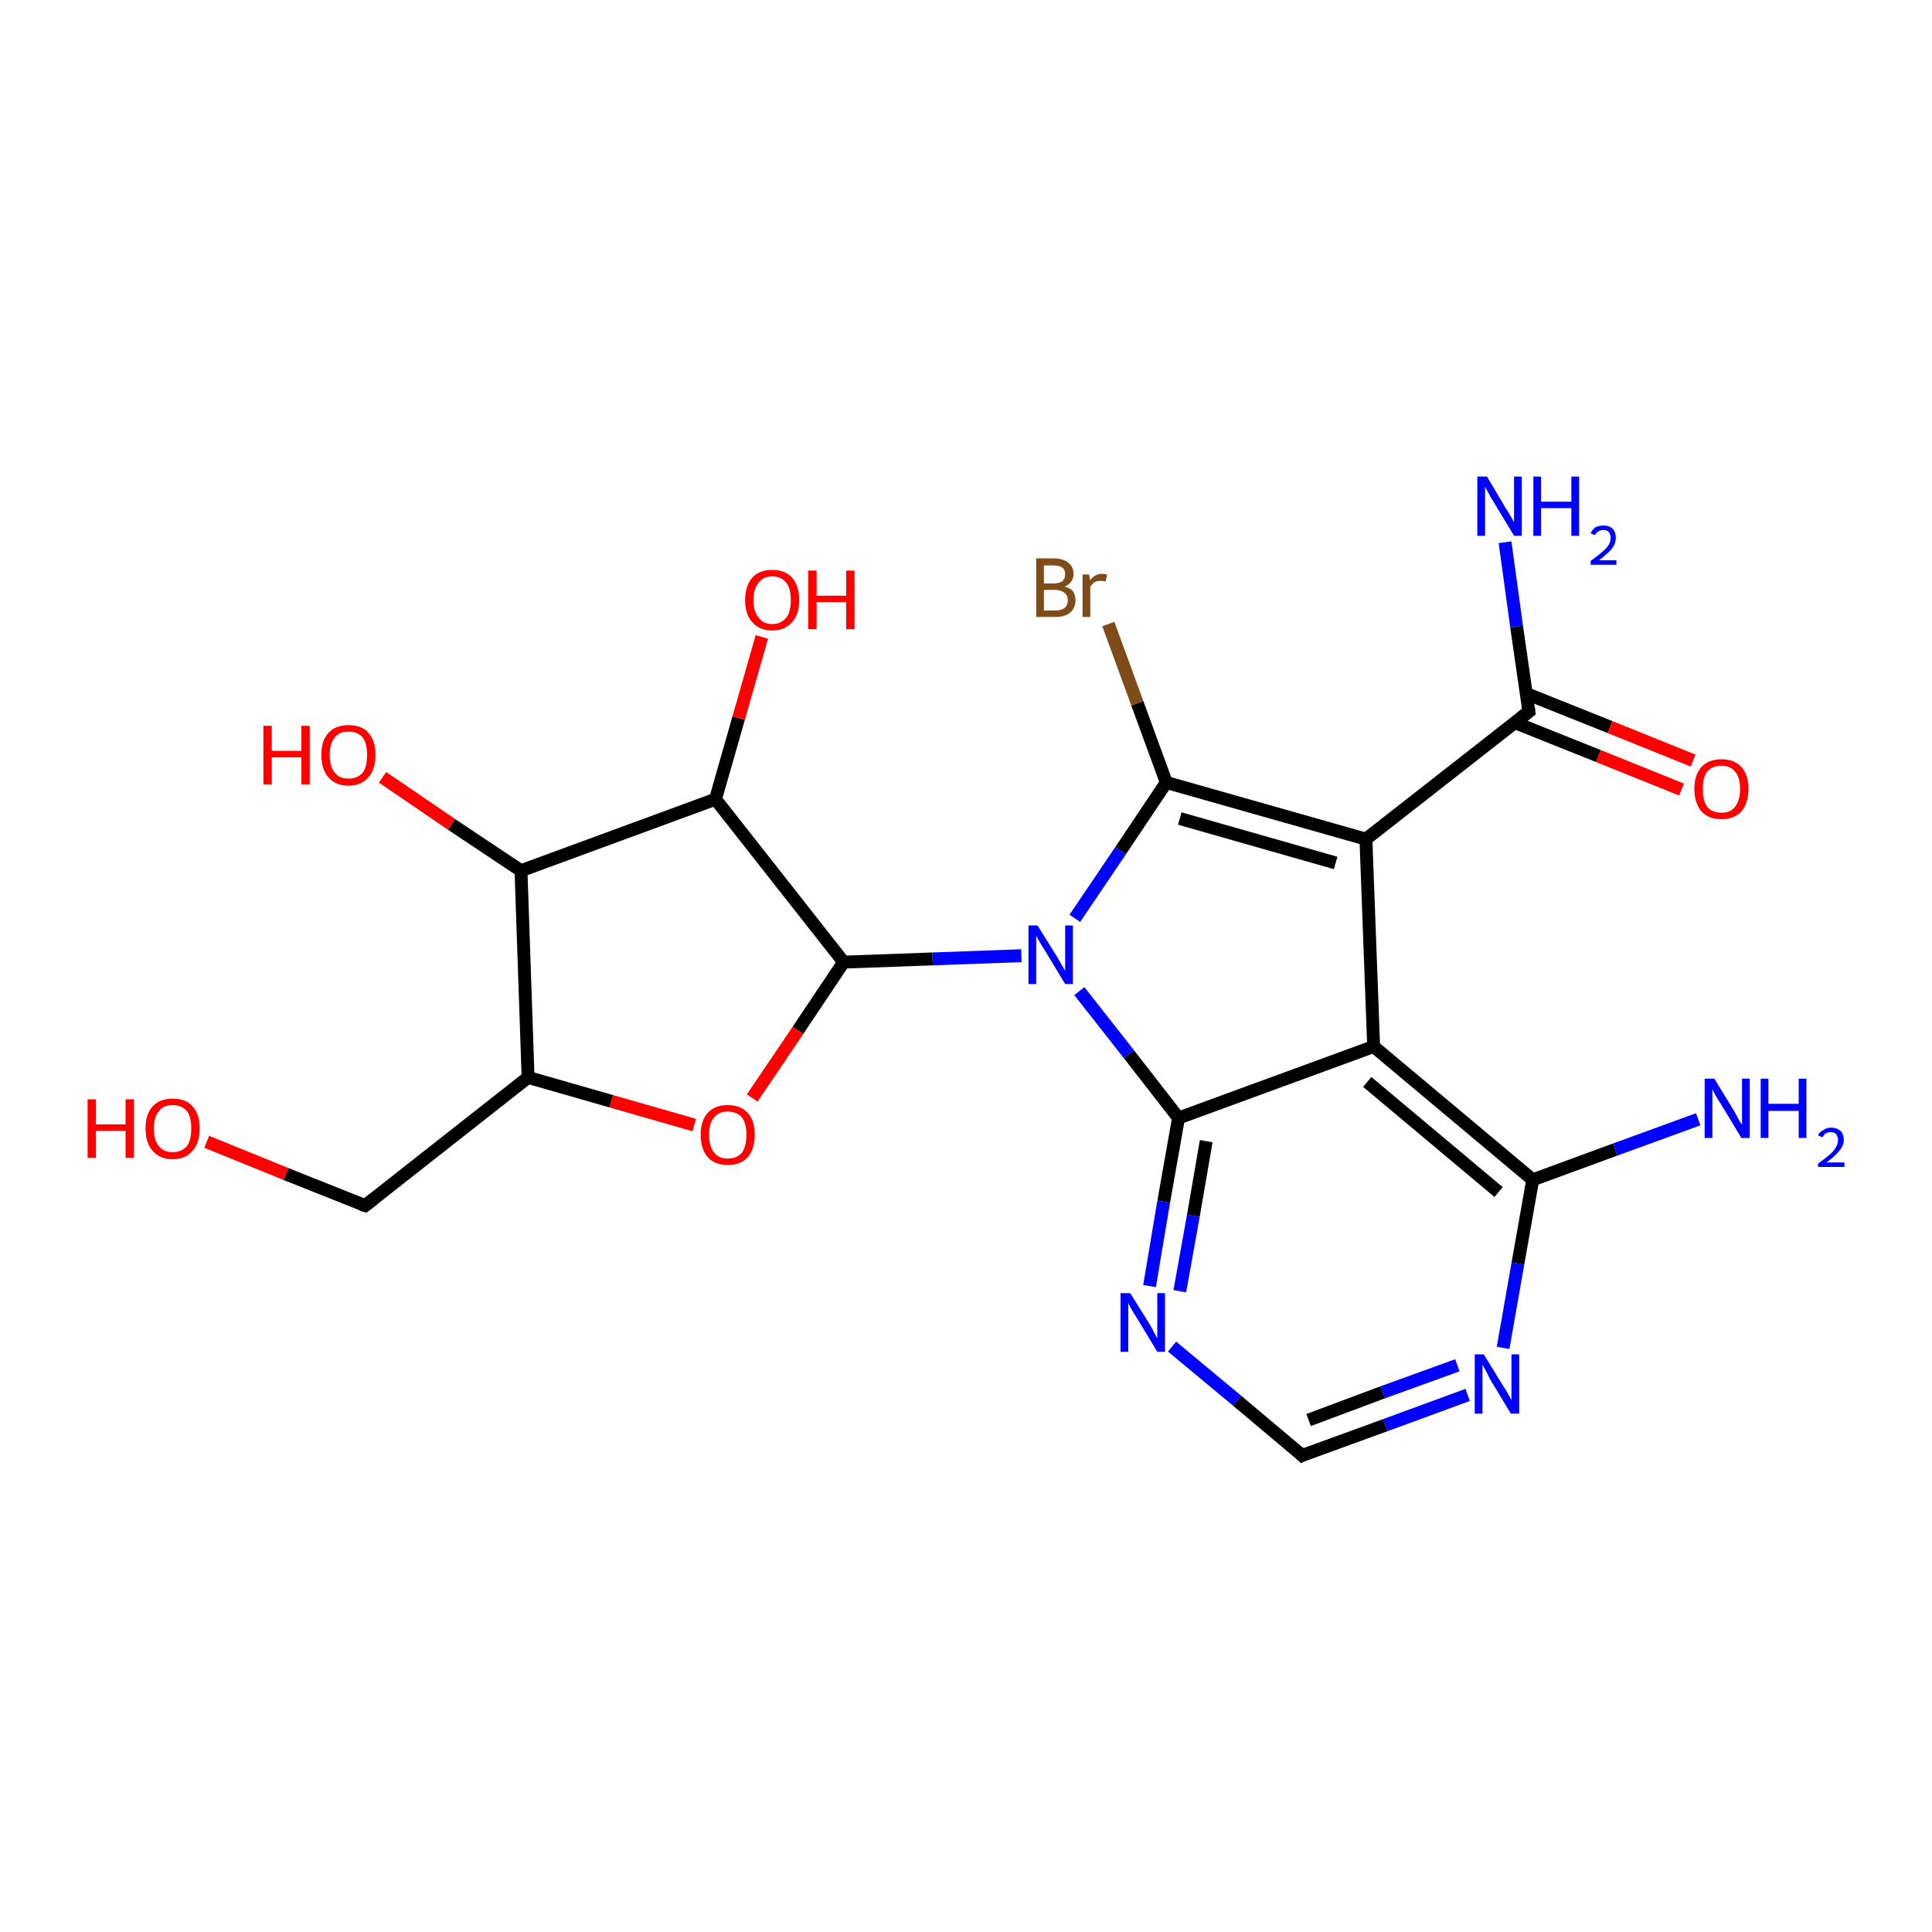 <?xml version='1.0' encoding='iso-8859-1'?>
<svg version='1.1' baseProfile='full'
              xmlns='http://www.w3.org/2000/svg'
                      xmlns:rdkit='http://www.rdkit.org/xml'
                      xmlns:xlink='http://www.w3.org/1999/xlink'
                  xml:space='preserve'
width='300px' height='300px' viewBox='0 0 300 300'>
<!-- END OF HEADER -->
<rect style='opacity:1.0;fill:#FFFFFF;stroke:none' width='300.0' height='300.0' x='0.0' y='0.0'> </rect>
<path class='bond-0 atom-0 atom-1' d='M 233.7,84.2 L 235.5,97.3' style='fill:none;fill-rule:evenodd;stroke:#0000FF;stroke-width:2.0px;stroke-linecap:butt;stroke-linejoin:miter;stroke-opacity:1' />
<path class='bond-0 atom-0 atom-1' d='M 235.5,97.3 L 237.4,110.5' style='fill:none;fill-rule:evenodd;stroke:#000000;stroke-width:2.0px;stroke-linecap:butt;stroke-linejoin:miter;stroke-opacity:1' />
<path class='bond-1 atom-1 atom-2' d='M 235.2,112.2 L 248.2,117.4' style='fill:none;fill-rule:evenodd;stroke:#000000;stroke-width:2.0px;stroke-linecap:butt;stroke-linejoin:miter;stroke-opacity:1' />
<path class='bond-1 atom-1 atom-2' d='M 248.2,117.4 L 261.1,122.6' style='fill:none;fill-rule:evenodd;stroke:#FF0000;stroke-width:2.0px;stroke-linecap:butt;stroke-linejoin:miter;stroke-opacity:1' />
<path class='bond-1 atom-1 atom-2' d='M 237.0,107.7 L 250.0,112.9' style='fill:none;fill-rule:evenodd;stroke:#000000;stroke-width:2.0px;stroke-linecap:butt;stroke-linejoin:miter;stroke-opacity:1' />
<path class='bond-1 atom-1 atom-2' d='M 250.0,112.9 L 262.9,118.1' style='fill:none;fill-rule:evenodd;stroke:#FF0000;stroke-width:2.0px;stroke-linecap:butt;stroke-linejoin:miter;stroke-opacity:1' />
<path class='bond-2 atom-1 atom-3' d='M 237.4,110.5 L 212.1,130.3' style='fill:none;fill-rule:evenodd;stroke:#000000;stroke-width:2.0px;stroke-linecap:butt;stroke-linejoin:miter;stroke-opacity:1' />
<path class='bond-3 atom-3 atom-4' d='M 212.1,130.3 L 181.1,121.5' style='fill:none;fill-rule:evenodd;stroke:#000000;stroke-width:2.0px;stroke-linecap:butt;stroke-linejoin:miter;stroke-opacity:1' />
<path class='bond-3 atom-3 atom-4' d='M 207.4,134.0 L 183.2,127.1' style='fill:none;fill-rule:evenodd;stroke:#000000;stroke-width:2.0px;stroke-linecap:butt;stroke-linejoin:miter;stroke-opacity:1' />
<path class='bond-4 atom-4 atom-5' d='M 181.1,121.5 L 176.6,109.2' style='fill:none;fill-rule:evenodd;stroke:#000000;stroke-width:2.0px;stroke-linecap:butt;stroke-linejoin:miter;stroke-opacity:1' />
<path class='bond-4 atom-4 atom-5' d='M 176.6,109.2 L 172.1,96.9' style='fill:none;fill-rule:evenodd;stroke:#7F4C19;stroke-width:2.0px;stroke-linecap:butt;stroke-linejoin:miter;stroke-opacity:1' />
<path class='bond-5 atom-4 atom-6' d='M 181.1,121.5 L 174.0,132.1' style='fill:none;fill-rule:evenodd;stroke:#000000;stroke-width:2.0px;stroke-linecap:butt;stroke-linejoin:miter;stroke-opacity:1' />
<path class='bond-5 atom-4 atom-6' d='M 174.0,132.1 L 166.9,142.6' style='fill:none;fill-rule:evenodd;stroke:#0000FF;stroke-width:2.0px;stroke-linecap:butt;stroke-linejoin:miter;stroke-opacity:1' />
<path class='bond-6 atom-6 atom-7' d='M 158.6,148.4 L 144.8,148.9' style='fill:none;fill-rule:evenodd;stroke:#0000FF;stroke-width:2.0px;stroke-linecap:butt;stroke-linejoin:miter;stroke-opacity:1' />
<path class='bond-6 atom-6 atom-7' d='M 144.8,148.9 L 131.0,149.4' style='fill:none;fill-rule:evenodd;stroke:#000000;stroke-width:2.0px;stroke-linecap:butt;stroke-linejoin:miter;stroke-opacity:1' />
<path class='bond-7 atom-7 atom-8' d='M 131.0,149.4 L 123.9,160.0' style='fill:none;fill-rule:evenodd;stroke:#000000;stroke-width:2.0px;stroke-linecap:butt;stroke-linejoin:miter;stroke-opacity:1' />
<path class='bond-7 atom-7 atom-8' d='M 123.9,160.0 L 116.8,170.5' style='fill:none;fill-rule:evenodd;stroke:#FF0000;stroke-width:2.0px;stroke-linecap:butt;stroke-linejoin:miter;stroke-opacity:1' />
<path class='bond-8 atom-8 atom-9' d='M 107.8,174.7 L 94.9,171.0' style='fill:none;fill-rule:evenodd;stroke:#FF0000;stroke-width:2.0px;stroke-linecap:butt;stroke-linejoin:miter;stroke-opacity:1' />
<path class='bond-8 atom-8 atom-9' d='M 94.9,171.0 L 82.0,167.3' style='fill:none;fill-rule:evenodd;stroke:#000000;stroke-width:2.0px;stroke-linecap:butt;stroke-linejoin:miter;stroke-opacity:1' />
<path class='bond-9 atom-9 atom-10' d='M 82.0,167.3 L 56.7,187.2' style='fill:none;fill-rule:evenodd;stroke:#000000;stroke-width:2.0px;stroke-linecap:butt;stroke-linejoin:miter;stroke-opacity:1' />
<path class='bond-10 atom-10 atom-11' d='M 56.7,187.2 L 44.4,182.3' style='fill:none;fill-rule:evenodd;stroke:#000000;stroke-width:2.0px;stroke-linecap:butt;stroke-linejoin:miter;stroke-opacity:1' />
<path class='bond-10 atom-10 atom-11' d='M 44.4,182.3 L 32.1,177.3' style='fill:none;fill-rule:evenodd;stroke:#FF0000;stroke-width:2.0px;stroke-linecap:butt;stroke-linejoin:miter;stroke-opacity:1' />
<path class='bond-11 atom-9 atom-12' d='M 82.0,167.3 L 80.9,135.2' style='fill:none;fill-rule:evenodd;stroke:#000000;stroke-width:2.0px;stroke-linecap:butt;stroke-linejoin:miter;stroke-opacity:1' />
<path class='bond-12 atom-12 atom-13' d='M 80.9,135.2 L 70.1,128.0' style='fill:none;fill-rule:evenodd;stroke:#000000;stroke-width:2.0px;stroke-linecap:butt;stroke-linejoin:miter;stroke-opacity:1' />
<path class='bond-12 atom-12 atom-13' d='M 70.1,128.0 L 59.4,120.7' style='fill:none;fill-rule:evenodd;stroke:#FF0000;stroke-width:2.0px;stroke-linecap:butt;stroke-linejoin:miter;stroke-opacity:1' />
<path class='bond-13 atom-12 atom-14' d='M 80.9,135.2 L 111.1,124.1' style='fill:none;fill-rule:evenodd;stroke:#000000;stroke-width:2.0px;stroke-linecap:butt;stroke-linejoin:miter;stroke-opacity:1' />
<path class='bond-14 atom-14 atom-15' d='M 111.1,124.1 L 114.7,111.5' style='fill:none;fill-rule:evenodd;stroke:#000000;stroke-width:2.0px;stroke-linecap:butt;stroke-linejoin:miter;stroke-opacity:1' />
<path class='bond-14 atom-14 atom-15' d='M 114.7,111.5 L 118.3,98.9' style='fill:none;fill-rule:evenodd;stroke:#FF0000;stroke-width:2.0px;stroke-linecap:butt;stroke-linejoin:miter;stroke-opacity:1' />
<path class='bond-15 atom-6 atom-16' d='M 167.6,153.9 L 175.3,163.7' style='fill:none;fill-rule:evenodd;stroke:#0000FF;stroke-width:2.0px;stroke-linecap:butt;stroke-linejoin:miter;stroke-opacity:1' />
<path class='bond-15 atom-6 atom-16' d='M 175.3,163.7 L 183.0,173.6' style='fill:none;fill-rule:evenodd;stroke:#000000;stroke-width:2.0px;stroke-linecap:butt;stroke-linejoin:miter;stroke-opacity:1' />
<path class='bond-16 atom-16 atom-17' d='M 183.0,173.6 L 180.7,186.6' style='fill:none;fill-rule:evenodd;stroke:#000000;stroke-width:2.0px;stroke-linecap:butt;stroke-linejoin:miter;stroke-opacity:1' />
<path class='bond-16 atom-16 atom-17' d='M 180.7,186.6 L 178.5,199.7' style='fill:none;fill-rule:evenodd;stroke:#0000FF;stroke-width:2.0px;stroke-linecap:butt;stroke-linejoin:miter;stroke-opacity:1' />
<path class='bond-16 atom-16 atom-17' d='M 187.3,177.2 L 185.3,188.8' style='fill:none;fill-rule:evenodd;stroke:#000000;stroke-width:2.0px;stroke-linecap:butt;stroke-linejoin:miter;stroke-opacity:1' />
<path class='bond-16 atom-16 atom-17' d='M 185.3,188.8 L 183.2,200.5' style='fill:none;fill-rule:evenodd;stroke:#0000FF;stroke-width:2.0px;stroke-linecap:butt;stroke-linejoin:miter;stroke-opacity:1' />
<path class='bond-17 atom-17 atom-18' d='M 182.0,209.1 L 192.1,217.5' style='fill:none;fill-rule:evenodd;stroke:#0000FF;stroke-width:2.0px;stroke-linecap:butt;stroke-linejoin:miter;stroke-opacity:1' />
<path class='bond-17 atom-17 atom-18' d='M 192.1,217.5 L 202.2,226.0' style='fill:none;fill-rule:evenodd;stroke:#000000;stroke-width:2.0px;stroke-linecap:butt;stroke-linejoin:miter;stroke-opacity:1' />
<path class='bond-18 atom-18 atom-19' d='M 202.2,226.0 L 215.1,221.3' style='fill:none;fill-rule:evenodd;stroke:#000000;stroke-width:2.0px;stroke-linecap:butt;stroke-linejoin:miter;stroke-opacity:1' />
<path class='bond-18 atom-18 atom-19' d='M 215.1,221.3 L 227.9,216.6' style='fill:none;fill-rule:evenodd;stroke:#0000FF;stroke-width:2.0px;stroke-linecap:butt;stroke-linejoin:miter;stroke-opacity:1' />
<path class='bond-18 atom-18 atom-19' d='M 203.2,220.5 L 214.7,216.2' style='fill:none;fill-rule:evenodd;stroke:#000000;stroke-width:2.0px;stroke-linecap:butt;stroke-linejoin:miter;stroke-opacity:1' />
<path class='bond-18 atom-18 atom-19' d='M 214.7,216.2 L 226.3,212.0' style='fill:none;fill-rule:evenodd;stroke:#0000FF;stroke-width:2.0px;stroke-linecap:butt;stroke-linejoin:miter;stroke-opacity:1' />
<path class='bond-19 atom-19 atom-20' d='M 233.4,209.3 L 235.7,196.2' style='fill:none;fill-rule:evenodd;stroke:#0000FF;stroke-width:2.0px;stroke-linecap:butt;stroke-linejoin:miter;stroke-opacity:1' />
<path class='bond-19 atom-19 atom-20' d='M 235.7,196.2 L 238.0,183.2' style='fill:none;fill-rule:evenodd;stroke:#000000;stroke-width:2.0px;stroke-linecap:butt;stroke-linejoin:miter;stroke-opacity:1' />
<path class='bond-20 atom-20 atom-21' d='M 238.0,183.2 L 250.8,178.5' style='fill:none;fill-rule:evenodd;stroke:#000000;stroke-width:2.0px;stroke-linecap:butt;stroke-linejoin:miter;stroke-opacity:1' />
<path class='bond-20 atom-20 atom-21' d='M 250.8,178.5 L 263.7,173.8' style='fill:none;fill-rule:evenodd;stroke:#0000FF;stroke-width:2.0px;stroke-linecap:butt;stroke-linejoin:miter;stroke-opacity:1' />
<path class='bond-21 atom-20 atom-22' d='M 238.0,183.2 L 213.3,162.5' style='fill:none;fill-rule:evenodd;stroke:#000000;stroke-width:2.0px;stroke-linecap:butt;stroke-linejoin:miter;stroke-opacity:1' />
<path class='bond-21 atom-20 atom-22' d='M 232.7,185.1 L 212.3,168.0' style='fill:none;fill-rule:evenodd;stroke:#000000;stroke-width:2.0px;stroke-linecap:butt;stroke-linejoin:miter;stroke-opacity:1' />
<path class='bond-22 atom-22 atom-3' d='M 213.3,162.5 L 212.1,130.3' style='fill:none;fill-rule:evenodd;stroke:#000000;stroke-width:2.0px;stroke-linecap:butt;stroke-linejoin:miter;stroke-opacity:1' />
<path class='bond-23 atom-14 atom-7' d='M 111.1,124.1 L 131.0,149.4' style='fill:none;fill-rule:evenodd;stroke:#000000;stroke-width:2.0px;stroke-linecap:butt;stroke-linejoin:miter;stroke-opacity:1' />
<path class='bond-24 atom-22 atom-16' d='M 213.3,162.5 L 183.0,173.6' style='fill:none;fill-rule:evenodd;stroke:#000000;stroke-width:2.0px;stroke-linecap:butt;stroke-linejoin:miter;stroke-opacity:1' />
<path d='M 237.3,109.8 L 237.4,110.5 L 236.1,111.5' style='fill:none;stroke:#000000;stroke-width:2.0px;stroke-linecap:butt;stroke-linejoin:miter;stroke-opacity:1;' />
<path d='M 58.0,186.2 L 56.7,187.2 L 56.1,187.0' style='fill:none;stroke:#000000;stroke-width:2.0px;stroke-linecap:butt;stroke-linejoin:miter;stroke-opacity:1;' />
<path d='M 201.7,225.5 L 202.2,226.0 L 202.8,225.7' style='fill:none;stroke:#000000;stroke-width:2.0px;stroke-linecap:butt;stroke-linejoin:miter;stroke-opacity:1;' />
<path class='atom-0' d='M 230.9 74.0
L 233.8 78.9
Q 234.1 79.3, 234.6 80.2
Q 235.1 81.1, 235.1 81.1
L 235.1 74.0
L 236.3 74.0
L 236.3 83.2
L 235.1 83.2
L 231.9 77.9
Q 231.5 77.3, 231.1 76.5
Q 230.7 75.8, 230.6 75.6
L 230.6 83.2
L 229.4 83.2
L 229.4 74.0
L 230.9 74.0
' fill='#0000FF'/>
<path class='atom-0' d='M 238.1 74.0
L 239.3 74.0
L 239.3 77.9
L 244.0 77.9
L 244.0 74.0
L 245.2 74.0
L 245.2 83.2
L 244.0 83.2
L 244.0 78.9
L 239.3 78.9
L 239.3 83.2
L 238.1 83.2
L 238.1 74.0
' fill='#0000FF'/>
<path class='atom-0' d='M 247.0 82.8
Q 247.2 82.3, 247.7 81.9
Q 248.3 81.6, 249.0 81.6
Q 249.9 81.6, 250.4 82.1
Q 250.9 82.6, 250.9 83.5
Q 250.9 84.4, 250.3 85.2
Q 249.6 86.0, 248.3 87.0
L 251.0 87.0
L 251.0 87.7
L 247.0 87.7
L 247.0 87.1
Q 248.1 86.3, 248.8 85.7
Q 249.4 85.2, 249.8 84.6
Q 250.1 84.1, 250.1 83.5
Q 250.1 83.0, 249.8 82.6
Q 249.5 82.3, 249.0 82.3
Q 248.5 82.3, 248.2 82.5
Q 247.9 82.7, 247.6 83.1
L 247.0 82.8
' fill='#0000FF'/>
<path class='atom-2' d='M 263.1 122.5
Q 263.1 120.3, 264.2 119.1
Q 265.3 117.9, 267.3 117.9
Q 269.3 117.9, 270.4 119.1
Q 271.5 120.3, 271.5 122.5
Q 271.5 124.7, 270.4 126.0
Q 269.3 127.2, 267.3 127.2
Q 265.3 127.2, 264.2 126.0
Q 263.1 124.7, 263.1 122.5
M 267.3 126.2
Q 268.7 126.2, 269.4 125.3
Q 270.2 124.3, 270.2 122.5
Q 270.2 120.7, 269.4 119.8
Q 268.7 118.9, 267.3 118.9
Q 265.9 118.9, 265.1 119.8
Q 264.4 120.7, 264.4 122.5
Q 264.4 124.3, 265.1 125.3
Q 265.9 126.2, 267.3 126.2
' fill='#FF0000'/>
<path class='atom-5' d='M 165.3 91.1
Q 166.2 91.3, 166.6 91.8
Q 167.0 92.4, 167.0 93.2
Q 167.0 94.4, 166.2 95.1
Q 165.4 95.8, 163.9 95.8
L 160.9 95.8
L 160.9 86.7
L 163.5 86.7
Q 165.1 86.7, 165.9 87.4
Q 166.7 88.0, 166.7 89.1
Q 166.7 90.5, 165.3 91.1
M 162.1 87.8
L 162.1 90.6
L 163.5 90.6
Q 164.4 90.6, 164.9 90.3
Q 165.4 89.9, 165.4 89.1
Q 165.4 87.8, 163.5 87.8
L 162.1 87.8
M 163.9 94.8
Q 164.8 94.8, 165.3 94.4
Q 165.8 94.0, 165.8 93.2
Q 165.8 92.4, 165.2 92.0
Q 164.7 91.6, 163.7 91.6
L 162.1 91.6
L 162.1 94.8
L 163.9 94.8
' fill='#7F4C19'/>
<path class='atom-5' d='M 169.1 89.2
L 169.3 90.1
Q 170.0 89.1, 171.1 89.1
Q 171.4 89.1, 171.9 89.2
L 171.7 90.3
Q 171.2 90.2, 170.9 90.2
Q 170.3 90.2, 170.0 90.4
Q 169.6 90.6, 169.3 91.1
L 169.3 95.8
L 168.1 95.8
L 168.1 89.2
L 169.1 89.2
' fill='#7F4C19'/>
<path class='atom-6' d='M 161.1 143.7
L 164.1 148.5
Q 164.4 149.0, 164.9 149.9
Q 165.4 150.7, 165.4 150.8
L 165.4 143.7
L 166.6 143.7
L 166.6 152.8
L 165.4 152.8
L 162.2 147.5
Q 161.8 146.9, 161.4 146.2
Q 161.0 145.5, 160.9 145.3
L 160.9 152.8
L 159.7 152.8
L 159.7 143.7
L 161.1 143.7
' fill='#0000FF'/>
<path class='atom-8' d='M 108.8 176.2
Q 108.8 174.0, 109.9 172.8
Q 111.0 171.6, 113.0 171.6
Q 115.0 171.6, 116.1 172.8
Q 117.2 174.0, 117.2 176.2
Q 117.2 178.4, 116.1 179.7
Q 115.0 180.9, 113.0 180.9
Q 111.0 180.9, 109.9 179.7
Q 108.8 178.4, 108.8 176.2
M 113.0 179.9
Q 114.4 179.9, 115.2 179.0
Q 115.9 178.0, 115.9 176.2
Q 115.9 174.4, 115.2 173.5
Q 114.4 172.6, 113.0 172.6
Q 111.6 172.6, 110.9 173.5
Q 110.1 174.4, 110.1 176.2
Q 110.1 178.0, 110.9 179.0
Q 111.6 179.9, 113.0 179.9
' fill='#FF0000'/>
<path class='atom-11' d='M 13.6 170.7
L 14.9 170.7
L 14.9 174.6
L 19.5 174.6
L 19.5 170.7
L 20.8 170.7
L 20.8 179.8
L 19.5 179.8
L 19.5 175.6
L 14.9 175.6
L 14.9 179.8
L 13.6 179.8
L 13.6 170.7
' fill='#FF0000'/>
<path class='atom-11' d='M 22.6 175.2
Q 22.6 173.0, 23.7 171.8
Q 24.8 170.6, 26.8 170.6
Q 28.9 170.6, 29.9 171.8
Q 31.0 173.0, 31.0 175.2
Q 31.0 177.5, 29.9 178.7
Q 28.8 180.0, 26.8 180.0
Q 24.8 180.0, 23.7 178.7
Q 22.6 177.5, 22.6 175.2
M 26.8 178.9
Q 28.2 178.9, 29.0 178.0
Q 29.7 177.1, 29.7 175.2
Q 29.7 173.4, 29.0 172.5
Q 28.2 171.6, 26.8 171.6
Q 25.4 171.6, 24.7 172.5
Q 23.9 173.4, 23.9 175.2
Q 23.9 177.1, 24.7 178.0
Q 25.4 178.9, 26.8 178.9
' fill='#FF0000'/>
<path class='atom-13' d='M 40.9 112.7
L 42.2 112.7
L 42.2 116.6
L 46.8 116.6
L 46.8 112.7
L 48.1 112.7
L 48.1 121.8
L 46.8 121.8
L 46.8 117.6
L 42.2 117.6
L 42.2 121.8
L 40.9 121.8
L 40.9 112.7
' fill='#FF0000'/>
<path class='atom-13' d='M 49.9 117.2
Q 49.9 115.0, 51.0 113.8
Q 52.1 112.6, 54.1 112.6
Q 56.2 112.6, 57.2 113.8
Q 58.3 115.0, 58.3 117.2
Q 58.3 119.5, 57.2 120.7
Q 56.1 122.0, 54.1 122.0
Q 52.1 122.0, 51.0 120.7
Q 49.9 119.5, 49.9 117.2
M 54.1 120.9
Q 55.5 120.9, 56.3 120.0
Q 57.0 119.1, 57.0 117.2
Q 57.0 115.4, 56.3 114.5
Q 55.5 113.6, 54.1 113.6
Q 52.7 113.6, 52.0 114.5
Q 51.2 115.4, 51.2 117.2
Q 51.2 119.1, 52.0 120.0
Q 52.7 120.9, 54.1 120.9
' fill='#FF0000'/>
<path class='atom-15' d='M 115.7 93.2
Q 115.7 91.0, 116.8 89.7
Q 117.9 88.5, 119.9 88.5
Q 121.9 88.5, 123.0 89.7
Q 124.1 91.0, 124.1 93.2
Q 124.1 95.4, 123.0 96.6
Q 121.9 97.9, 119.9 97.9
Q 117.9 97.9, 116.8 96.6
Q 115.7 95.4, 115.7 93.2
M 119.9 96.9
Q 121.3 96.9, 122.1 95.9
Q 122.8 95.0, 122.8 93.2
Q 122.8 91.4, 122.1 90.5
Q 121.3 89.5, 119.9 89.5
Q 118.5 89.5, 117.8 90.5
Q 117.0 91.4, 117.0 93.2
Q 117.0 95.0, 117.8 95.9
Q 118.5 96.9, 119.9 96.9
' fill='#FF0000'/>
<path class='atom-15' d='M 125.5 88.6
L 126.8 88.6
L 126.8 92.5
L 131.4 92.5
L 131.4 88.6
L 132.7 88.6
L 132.7 97.7
L 131.4 97.7
L 131.4 93.5
L 126.8 93.5
L 126.8 97.7
L 125.5 97.7
L 125.5 88.6
' fill='#FF0000'/>
<path class='atom-17' d='M 175.5 200.8
L 178.5 205.6
Q 178.8 206.1, 179.2 206.9
Q 179.7 207.8, 179.7 207.8
L 179.7 200.8
L 180.9 200.8
L 180.9 209.9
L 179.7 209.9
L 176.5 204.6
Q 176.1 204.0, 175.7 203.3
Q 175.3 202.6, 175.2 202.3
L 175.2 209.9
L 174.0 209.9
L 174.0 200.8
L 175.5 200.8
' fill='#0000FF'/>
<path class='atom-19' d='M 230.4 210.3
L 233.4 215.2
Q 233.7 215.6, 234.2 216.5
Q 234.7 217.4, 234.7 217.4
L 234.7 210.3
L 235.9 210.3
L 235.9 219.5
L 234.6 219.5
L 231.4 214.2
Q 231.1 213.6, 230.7 212.8
Q 230.3 212.1, 230.2 211.9
L 230.2 219.5
L 229.0 219.5
L 229.0 210.3
L 230.4 210.3
' fill='#0000FF'/>
<path class='atom-21' d='M 266.2 167.5
L 269.2 172.4
Q 269.5 172.9, 269.9 173.7
Q 270.4 174.6, 270.5 174.6
L 270.5 167.5
L 271.7 167.5
L 271.7 176.7
L 270.4 176.7
L 267.2 171.4
Q 266.8 170.8, 266.4 170.1
Q 266.0 169.4, 265.9 169.1
L 265.9 176.7
L 264.7 176.7
L 264.7 167.5
L 266.2 167.5
' fill='#0000FF'/>
<path class='atom-21' d='M 273.4 167.5
L 274.6 167.5
L 274.6 171.4
L 279.3 171.4
L 279.3 167.5
L 280.5 167.5
L 280.5 176.7
L 279.3 176.7
L 279.3 172.5
L 274.6 172.5
L 274.6 176.7
L 273.4 176.7
L 273.4 167.5
' fill='#0000FF'/>
<path class='atom-21' d='M 282.3 176.3
Q 282.5 175.8, 283.1 175.5
Q 283.6 175.1, 284.3 175.1
Q 285.2 175.1, 285.8 175.6
Q 286.3 176.1, 286.3 177.0
Q 286.3 177.9, 285.6 178.7
Q 284.9 179.6, 283.6 180.5
L 286.4 180.5
L 286.4 181.2
L 282.3 181.2
L 282.3 180.7
Q 283.4 179.9, 284.1 179.3
Q 284.8 178.7, 285.1 178.1
Q 285.4 177.6, 285.4 177.0
Q 285.4 176.5, 285.1 176.1
Q 284.8 175.8, 284.3 175.8
Q 283.8 175.8, 283.5 176.0
Q 283.2 176.2, 283.0 176.6
L 282.3 176.3
' fill='#0000FF'/>
</svg>
